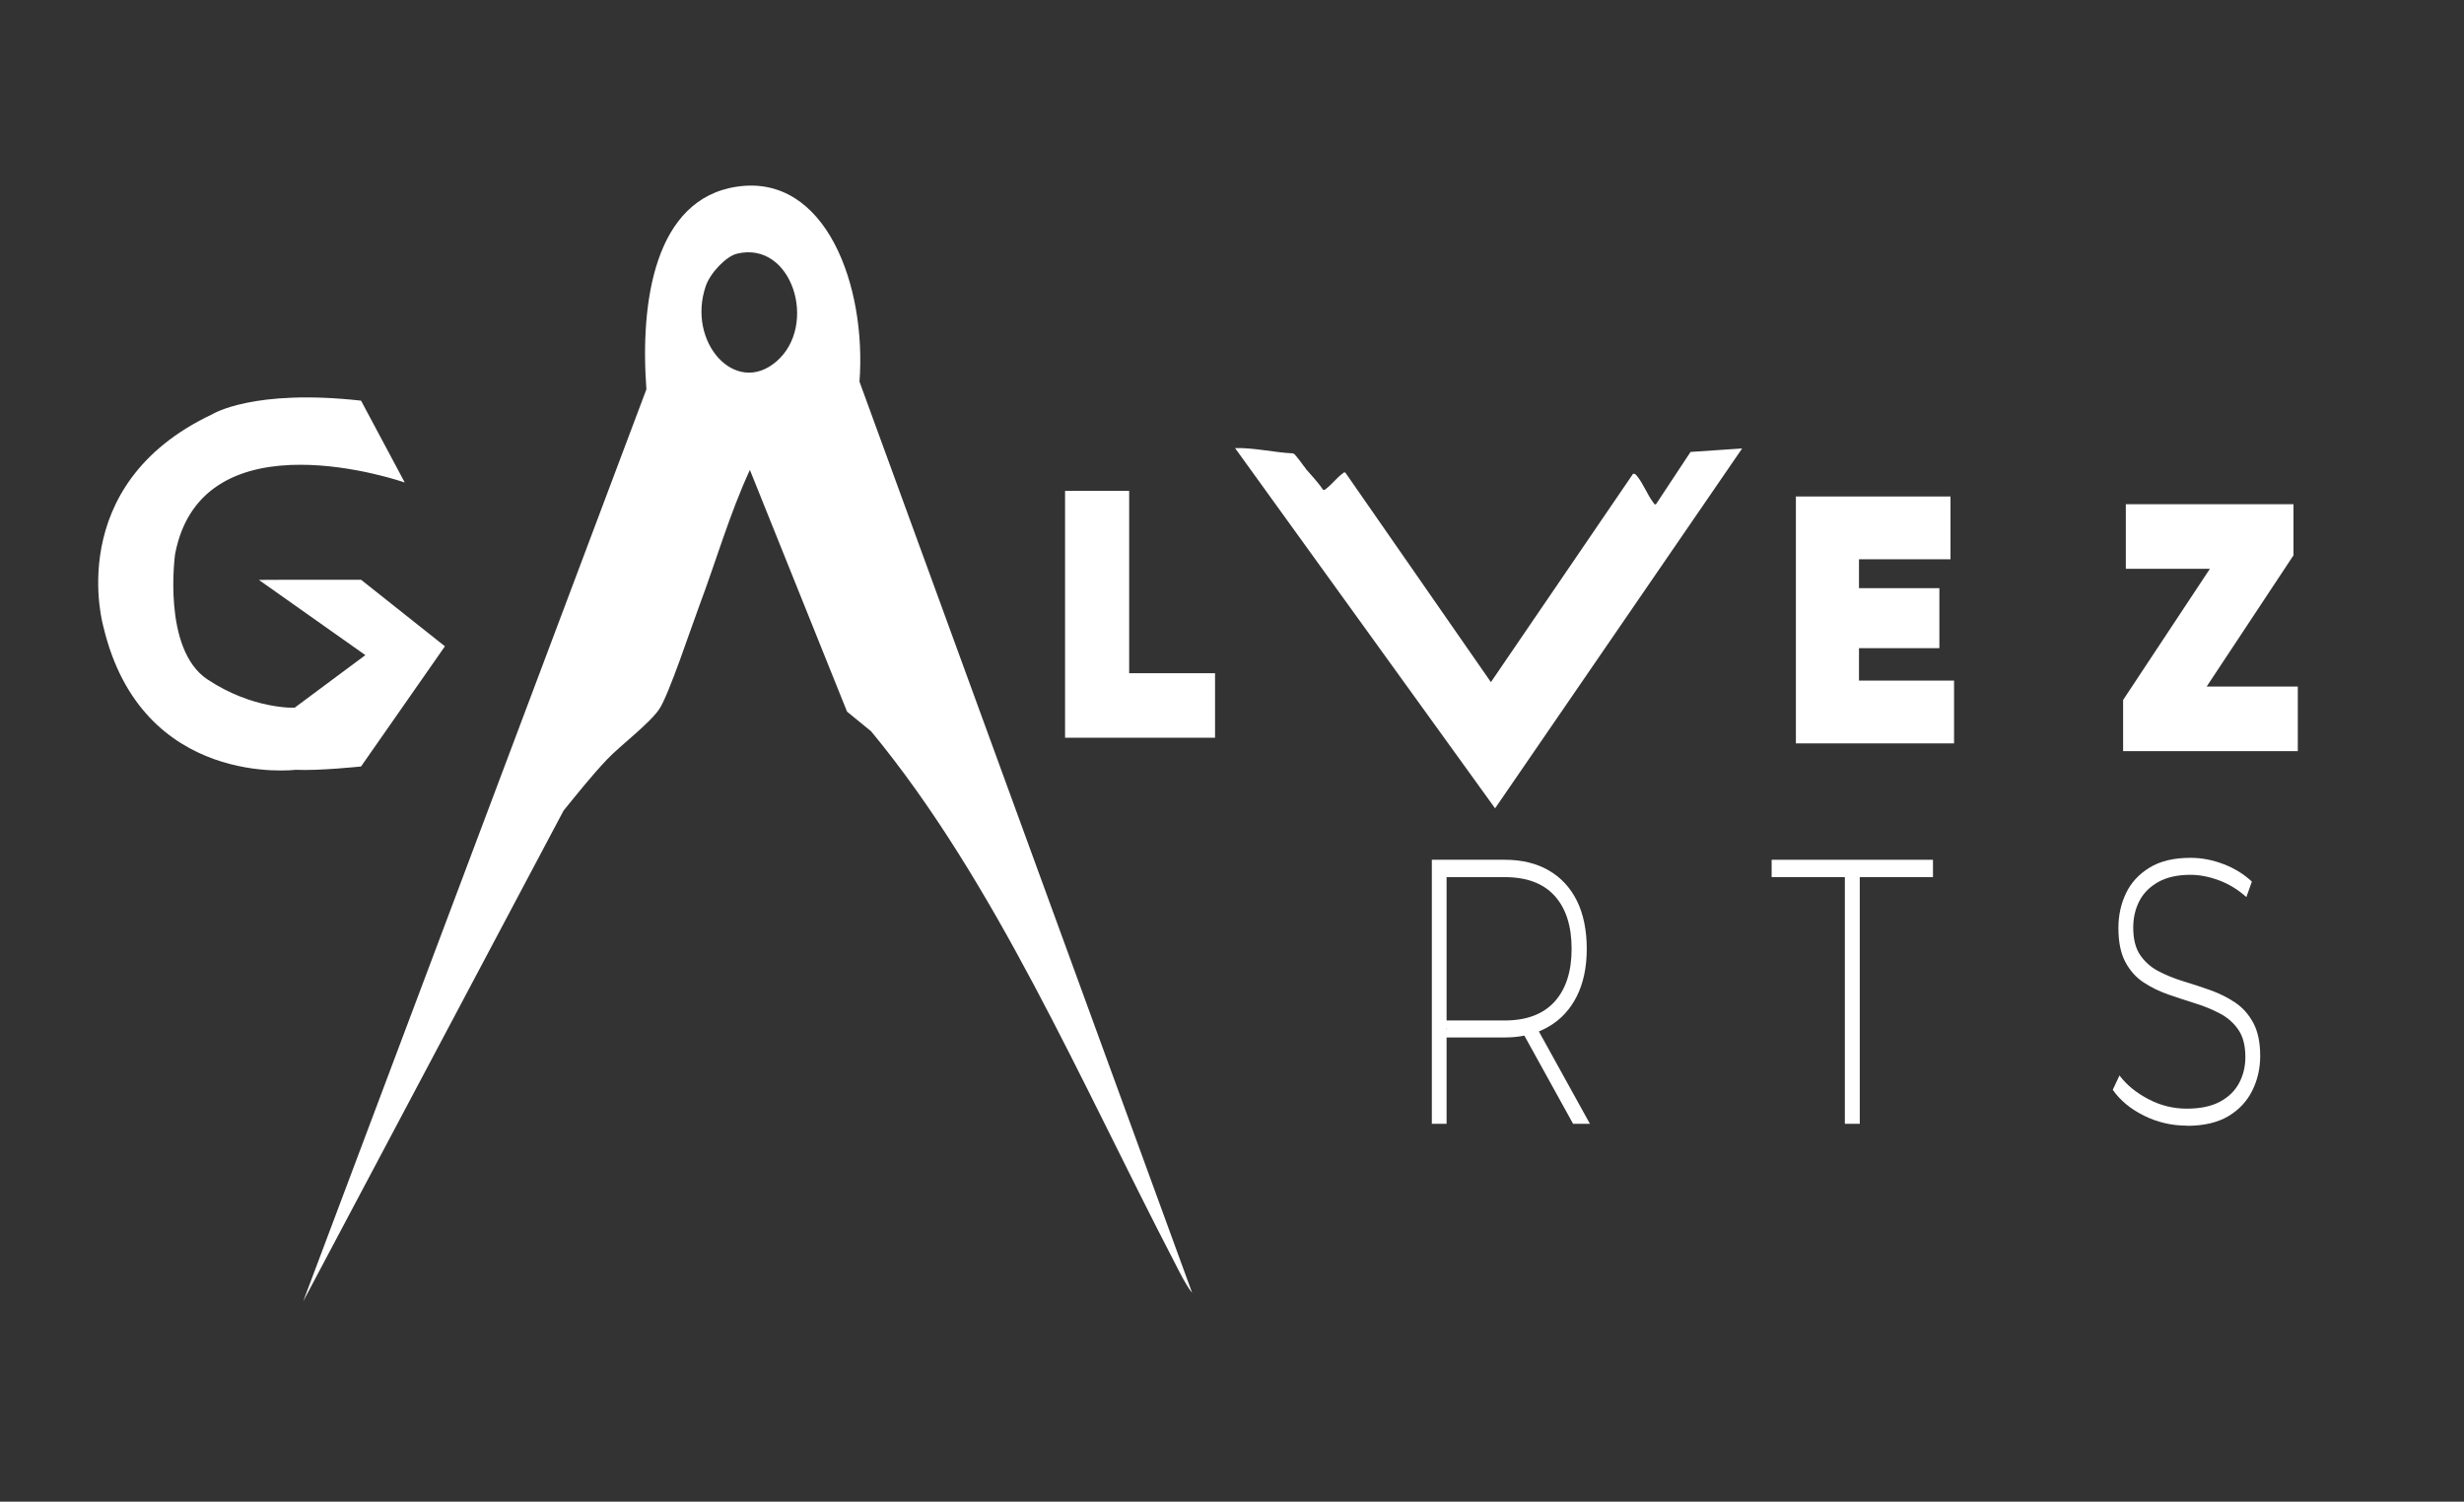 <?xml version="1.0" encoding="UTF-8"?>
<svg id="Capa_1" xmlns="http://www.w3.org/2000/svg" version="1.1" viewBox="0 0 319.05 194.45">
  <rect x="0" y="0" width="319.05" height="194.45" fill="#333333" stroke="none"/>
  <!-- Generator: Adobe Illustrator 29.0.1, SVG Export Plug-In . SVG Version: 2.1.0 Build 192)  -->
  <defs>
    <style>
      .st0 {
        fill: #fff;
      }
    </style>
  </defs>
  <path class="st0" d="M169.04,60.67c.77.9,1.61,1.75,2.27,2.75.29.05.3-.06.46-.18.64-.49,1.44-1.48,2.06-1.91.14-.1.22-.27.41-.08l18.81,27.08,18.4-26.97c.29-.06.39.14.55.32.74.9,1.33,2.41,2.05,3.36.1.13.15.32.37.26l4.48-6.78,6.68-.45-31.99,46.6-33.67-46.65c2.5-.06,5.01.57,7.53.69.3.09,1.31,1.61,1.62,1.96Z"/>
  <path class="st0" d="M154.37,167.42c-.84-1.06-1.57-2.57-2.23-3.85-12.21-23.49-23.27-49.43-39.34-68.87l-3.12-2.55-12.58-31.3c-2.6,5.61-4.37,11.78-6.57,17.64-1.07,2.85-3.91,11.44-5.15,13.31s-5.04,4.71-6.76,6.52c-1.96,2.06-3.81,4.39-5.65,6.65l-33.71,63.54,44.44-118.1c-.84-11.31,1.05-24.65,11.72-26.24,11.53-1.72,16.8,12.87,15.87,25.25l43.08,118.01ZM95.46,32.84c-1.45.34-3.5,2.51-4.08,4.22-2.47,7.25,3.85,14.32,9.16,9.74,5.41-4.66,2.06-15.64-5.08-13.96Z"/>
  <g>
    <path class="st0" d="M199.26,133.56c.44-.18.86-.38,1.26-.62,1.59-.92,2.8-2.24,3.66-3.95.85-1.71,1.28-3.75,1.28-6.13s-.43-4.52-1.28-6.23c-.86-1.71-2.07-3.02-3.66-3.93-1.58-.91-3.47-1.37-5.68-1.37h-9.44v34.19h1.91v-11.18h7.53c.9,0,1.75-.08,2.54-.24l6.31,11.42h2.18l-6.61-11.96ZM187.31,133.31l-.05-.07.05-.08v.15ZM194.84,132.14h-7.53v-18.56h7.53c2.84,0,4.99.8,6.46,2.42,1.46,1.61,2.2,3.9,2.2,6.86s-.74,5.21-2.2,6.84c-1.47,1.62-3.62,2.44-6.46,2.44Z"/>
    <path class="st0" d="M238.88,145.52v-31.94h-9.48v-2.25h20.89v2.25h-9.48v31.94h-1.92Z"/>
    <path class="st0" d="M283.17,145.76c-1.96,0-3.81-.43-5.55-1.29-1.74-.86-3.09-1.98-4.05-3.35l.87-1.86c.9,1.21,2.14,2.22,3.71,3.05,1.57.83,3.23,1.25,4.99,1.25s3.19-.3,4.31-.9c1.12-.6,1.94-1.41,2.48-2.42.54-1.01.81-2.13.81-3.37,0-1.47-.3-2.64-.9-3.52-.6-.88-1.39-1.58-2.37-2.1-.98-.52-2.04-.96-3.2-1.32s-2.32-.74-3.5-1.15c-1.18-.41-2.26-.94-3.24-1.59s-1.76-1.54-2.35-2.66-.88-2.58-.88-4.37c0-1.63.33-3.13.98-4.49.65-1.37,1.67-2.47,3.05-3.32,1.38-.85,3.15-1.27,5.31-1.27,1.46,0,2.89.28,4.31.83,1.42.55,2.63,1.3,3.63,2.25l-.71,2c-1.1-.98-2.29-1.7-3.56-2.17-1.27-.47-2.49-.71-3.67-.71-1.68,0-3.07.31-4.18.93-1.1.62-1.92,1.44-2.45,2.47-.53,1.03-.79,2.17-.79,3.44,0,1.47.29,2.64.88,3.52.59.88,1.37,1.58,2.35,2.1.98.52,2.06.96,3.24,1.32,1.18.36,2.35.74,3.5,1.15,1.15.41,2.22.94,3.2,1.59.98.65,1.77,1.53,2.37,2.64.6,1.11.9,2.54.9,4.3,0,1.6-.34,3.09-1.02,4.47-.68,1.38-1.71,2.49-3.1,3.32-1.39.83-3.18,1.25-5.36,1.25Z"/>
  </g>
  <path class="st0" d="M137.91,95.53v-31.97h8.3v23.61h11.12v8.36h-19.42Z"/>
  <polygon class="st0" points="253.02 88.13 253.02 96.26 232.54 96.26 232.54 64.29 252.56 64.29 252.56 72.42 240.71 72.42 240.71 76.16 251.12 76.16 251.12 83.93 240.71 83.93 240.71 88.13 253.02 88.13"/>
  <polygon class="st0" points="297.53 88.9 297.53 97.26 274.91 97.26 274.91 90.64 286.15 73.65 275.26 73.65 275.26 65.29 296.97 65.29 296.97 71.91 285.73 88.9 297.53 88.9"/>
  <path class="st0" d="M57.61,83.69l-10.86,15.56s-5.45.58-8.48.43c0,0-19.87,2.47-24.87-18.48,0,0-5.4-18.39,14.11-27.57,0,0,5.26-3.31,19.24-1.75l5.66,10.6s-26.21-9.22-29.74,9.27c0,0-1.71,12.29,4.18,16.22,5.9,3.92,11.3,3.67,11.3,3.67l9.16-6.81-13.79-9.74,4.49-.02h8.74l10.86,8.62Z"/>
</svg>